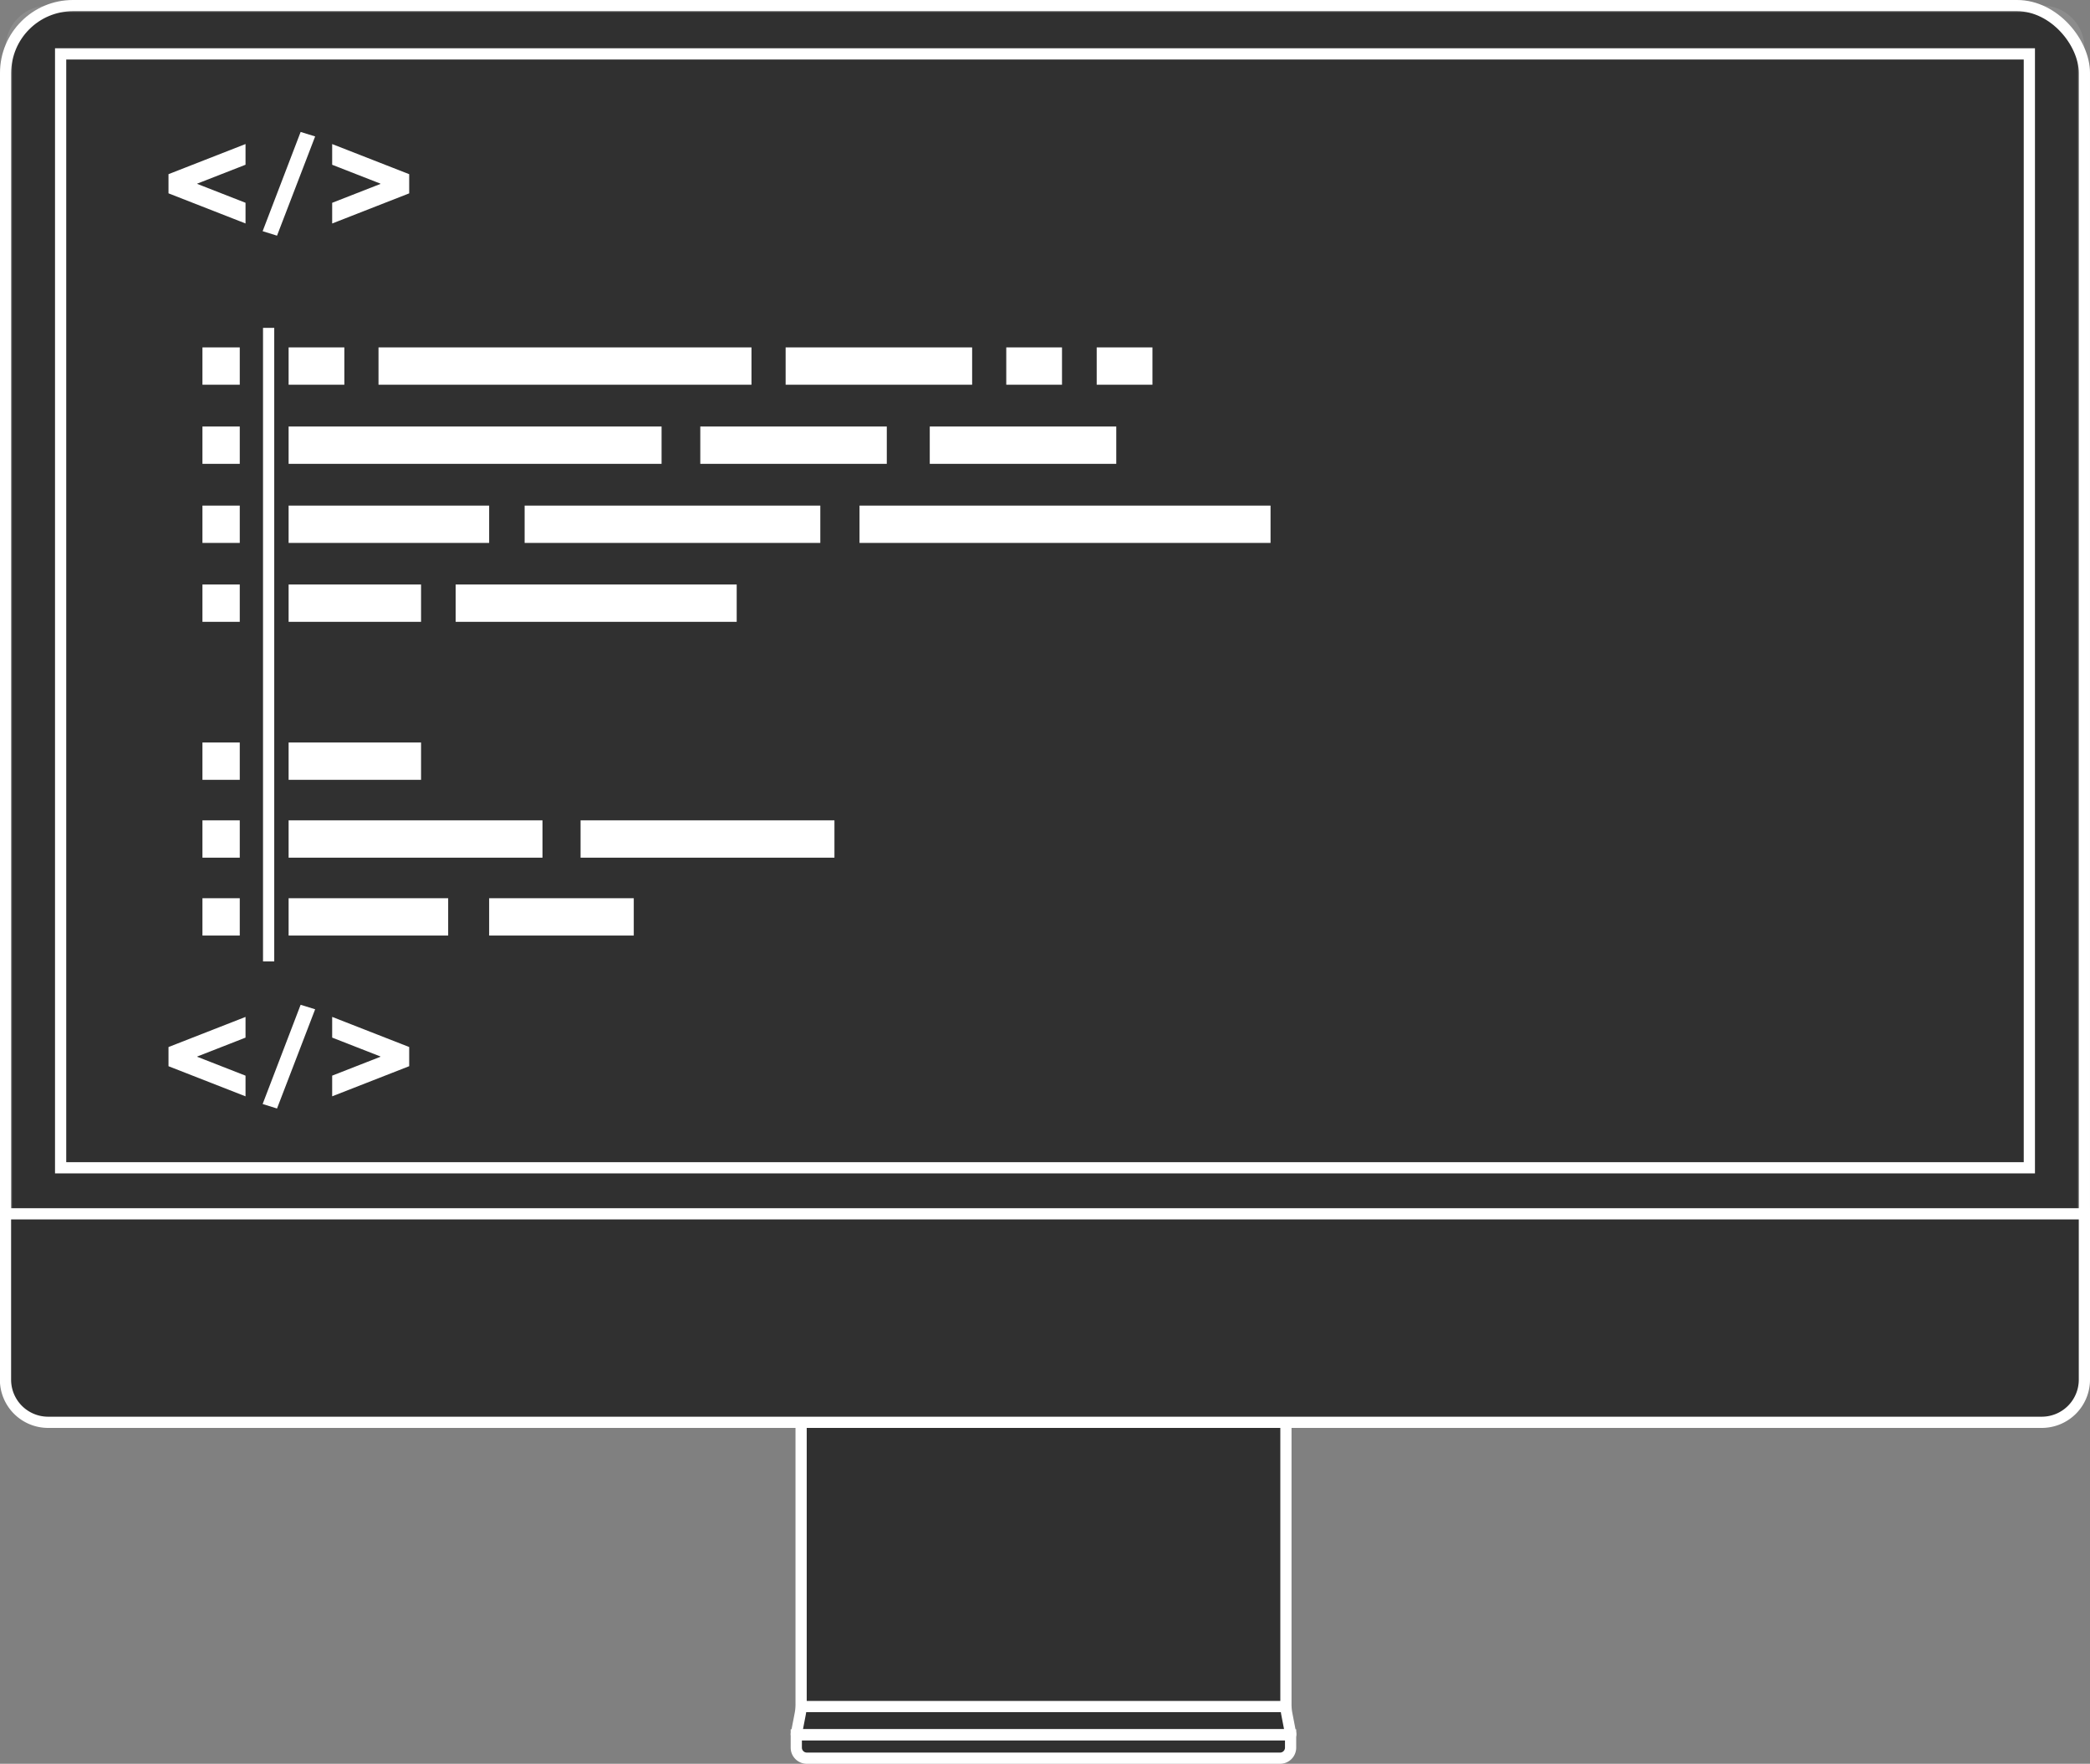 <svg xmlns="http://www.w3.org/2000/svg" width="93.184" height="78.638" viewBox="0 0 93.184 78.638"><rect x="0" y="0" width="93.184" height="78.638" fill="#808080" stroke="none"/><g id="developmentIcon" transform="translate(0.25 0.25)"><g id="Group_2179" data-name="Group 2179" transform="translate(0)"><path id="Path_51668" data-name="Path 51668" d="M895.133,785.45V772.408s0-.008-.008-.008h-21.6s-.008,0-.008.008V785.45a2.3,2.3,0,0,1-.042.438l-.172.889a.022.022,0,0,0,.022.026h22a.022.022,0,0,0,.022-.026l-.172-.889A2.3,2.3,0,0,1,895.133,785.45Z" transform="translate(-838.049 -709.71)" fill="#303030" stroke="#fff" stroke-linecap="round" stroke-linejoin="round" stroke-width="0.5"></path><path id="Path_51670" data-name="Path 51670" d="M894.856,866.235H873.75a.471.471,0,0,1-.47-.47v-.57s0,0,0,0h22.039a0,0,0,0,1,0,0v.571A.471.471,0,0,1,894.856,866.235Z" transform="translate(-838.027 -788.097)" fill="#303030" stroke="#fff" stroke-linecap="round" stroke-width="0.5"></path><rect id="Rectangle_1624" data-name="Rectangle 1624" width="92.684" height="63.16" rx="3" transform="translate(0 0)" fill="#303030" stroke="#fff" stroke-linecap="round" stroke-width="0.5"></rect><g id="Group_2178" data-name="Group 2178" transform="translate(0 0)" opacity="0.1"><path id="Path_51671" data-name="Path 51671" d="M736.957,368.85a1.587,1.587,0,0,1,1.585,1.585V429.8a1.587,1.587,0,0,1-1.585,1.585H648.065a1.587,1.587,0,0,1-1.585-1.585V370.435a1.587,1.587,0,0,1,1.585-1.585h88.892m0-.31H648.065a1.9,1.9,0,0,0-1.9,1.9V429.8a1.9,1.9,0,0,0,1.9,1.9h88.892a1.9,1.9,0,0,0,1.9-1.9V370.435a1.9,1.9,0,0,0-1.9-1.9Z" transform="translate(-646.17 -368.54)" fill="#fff"></path></g><rect id="Rectangle_1625" data-name="Rectangle 1625" width="87.777" height="49.662" transform="translate(2.453 2.153)" fill="#303030" stroke="#fff" stroke-linecap="round" stroke-width="0.5"></rect><path id="Path_51672" data-name="Path 51672" d="M646.17,715.57h92.684v7.395a1.9,1.9,0,0,1-1.9,1.9H648.065a1.9,1.9,0,0,1-1.9-1.9V715.57Z" transform="translate(-646.17 -661.702)" fill="#303030" stroke="#fff" stroke-linecap="round" stroke-width="0.5"></path><path id="Path_52945" data-name="Path 52945" d="M87.22,0" transform="translate(2.732 7.302)" fill="#fff" stroke="#454e74" stroke-width="0.5"></path><line id="Line_1150" data-name="Line 1150" x2="21.458" transform="translate(35.548 75.836)" fill="none" stroke="#fff" stroke-width="0.5"></line></g><g id="Group_2183" data-name="Group 2183" transform="translate(7.263 5.633)"><g id="Group_2180" data-name="Group 2180" transform="translate(0 0)"><path id="Path_51678" data-name="Path 51678" d="M696.394,409.232l-2.151.841v.014l2.151.841v.922l-3.434-1.343v-.855l3.434-1.343Z" transform="translate(-692.96 -407.77)" fill="#fff"></path><path id="Path_51679" data-name="Path 51679" d="M739.97,408.31l3.434,1.343v.855l-3.434,1.343v-.922l2.151-.841v-.014l-2.151-.841Z" transform="translate(-732.673 -407.77)" fill="#fff"></path><path id="Path_51680" data-name="Path 51680" d="M721.668,404.83l.647.2-1.7,4.424-.641-.2Z" transform="translate(-715.777 -404.83)" fill="#fff"></path></g><g id="Group_2181" data-name="Group 2181" transform="translate(0 38.915)"><path id="Path_51681" data-name="Path 51681" d="M696.394,659.942l-2.151.841v.014l2.151.841v.922l-3.434-1.343v-.855l3.434-1.343Z" transform="translate(-692.96 -658.478)" fill="#fff"></path><path id="Path_51682" data-name="Path 51682" d="M739.97,659.01l3.434,1.343v.855l-3.434,1.343v-.922l2.151-.841v-.014l-2.151-.841Z" transform="translate(-732.673 -658.47)" fill="#fff"></path><path id="Path_51683" data-name="Path 51683" d="M721.668,655.53l.647.2-1.7,4.424-.641-.2Z" transform="translate(-715.777 -655.53)" fill="#fff"></path></g><g id="Group_2182" data-name="Group 2182" transform="translate(1.513 8.735)"><rect id="Rectangle_1636" data-name="Rectangle 1636" width="1.664" height="1.664" transform="translate(0 0.871)" fill="#fff"></rect><rect id="Rectangle_1637" data-name="Rectangle 1637" width="16.629" height="1.664" transform="translate(7.85 0.871)" fill="#fff"></rect><rect id="Rectangle_1638" data-name="Rectangle 1638" width="8.315" height="1.664" transform="translate(26.002 0.871)" fill="#fff"></rect><rect id="Rectangle_1639" data-name="Rectangle 1639" width="2.485" height="1.664" transform="translate(35.839 0.871)" fill="#fff"></rect><rect id="Rectangle_1640" data-name="Rectangle 1640" width="2.485" height="1.664" transform="translate(39.871 0.871)" fill="#fff"></rect><rect id="Rectangle_1641" data-name="Rectangle 1641" width="2.485" height="1.664" transform="translate(3.842 0.871)" fill="#fff"></rect><rect id="Rectangle_1642" data-name="Rectangle 1642" width="1.664" height="1.664" transform="translate(0 4.398)" fill="#fff"></rect><rect id="Rectangle_1643" data-name="Rectangle 1643" width="16.629" height="1.664" transform="translate(3.842 4.398)" fill="#fff"></rect><rect id="Rectangle_1644" data-name="Rectangle 1644" width="8.315" height="1.664" transform="translate(22.197 4.398)" fill="#fff"></rect><rect id="Rectangle_1645" data-name="Rectangle 1645" width="8.315" height="1.664" transform="translate(32.428 4.398)" fill="#fff"></rect><rect id="Rectangle_1646" data-name="Rectangle 1646" width="1.664" height="1.664" transform="translate(0 7.924)" fill="#fff"></rect><rect id="Rectangle_1647" data-name="Rectangle 1647" width="8.941" height="1.664" transform="translate(3.842 7.924)" fill="#fff"></rect><rect id="Rectangle_1648" data-name="Rectangle 1648" width="13.183" height="1.664" transform="translate(14.365 7.924)" fill="#fff"></rect><rect id="Rectangle_1649" data-name="Rectangle 1649" width="1.664" height="1.664" transform="translate(0 11.442)" fill="#fff"></rect><rect id="Rectangle_1650" data-name="Rectangle 1650" width="5.905" height="1.664" transform="translate(3.842 11.442)" fill="#fff"></rect><rect id="Rectangle_1651" data-name="Rectangle 1651" width="12.53" height="1.664" transform="translate(11.29 11.442)" fill="#fff"></rect><rect id="Rectangle_1652" data-name="Rectangle 1652" width="1.664" height="1.664" transform="translate(0 18.486)" fill="#fff"></rect><rect id="Rectangle_1653" data-name="Rectangle 1653" width="5.905" height="1.664" transform="translate(3.842 18.486)" fill="#fff"></rect><rect id="Rectangle_1654" data-name="Rectangle 1654" width="1.664" height="1.664" transform="translate(0 21.957)" fill="#fff"></rect><rect id="Rectangle_1655" data-name="Rectangle 1655" width="11.319" height="1.664" transform="translate(3.842 21.957)" fill="#fff"></rect><rect id="Rectangle_1656" data-name="Rectangle 1656" width="11.319" height="1.664" transform="translate(16.859 21.957)" fill="#fff"></rect><rect id="Rectangle_1657" data-name="Rectangle 1657" width="1.664" height="1.664" transform="translate(0 25.429)" fill="#fff"></rect><rect id="Rectangle_1658" data-name="Rectangle 1658" width="7.114" height="1.664" transform="translate(3.842 25.429)" fill="#fff"></rect><rect id="Rectangle_1659" data-name="Rectangle 1659" width="6.448" height="1.664" transform="translate(12.783 25.429)" fill="#fff"></rect><rect id="Rectangle_1660" data-name="Rectangle 1660" width="18.326" height="1.664" transform="translate(29.296 7.924)" fill="#fff"></rect><line id="Line_1153" data-name="Line 1153" y2="28.247" transform="translate(2.951)" fill="none" stroke="#fff" stroke-width="0.5"></line></g></g></g></svg>